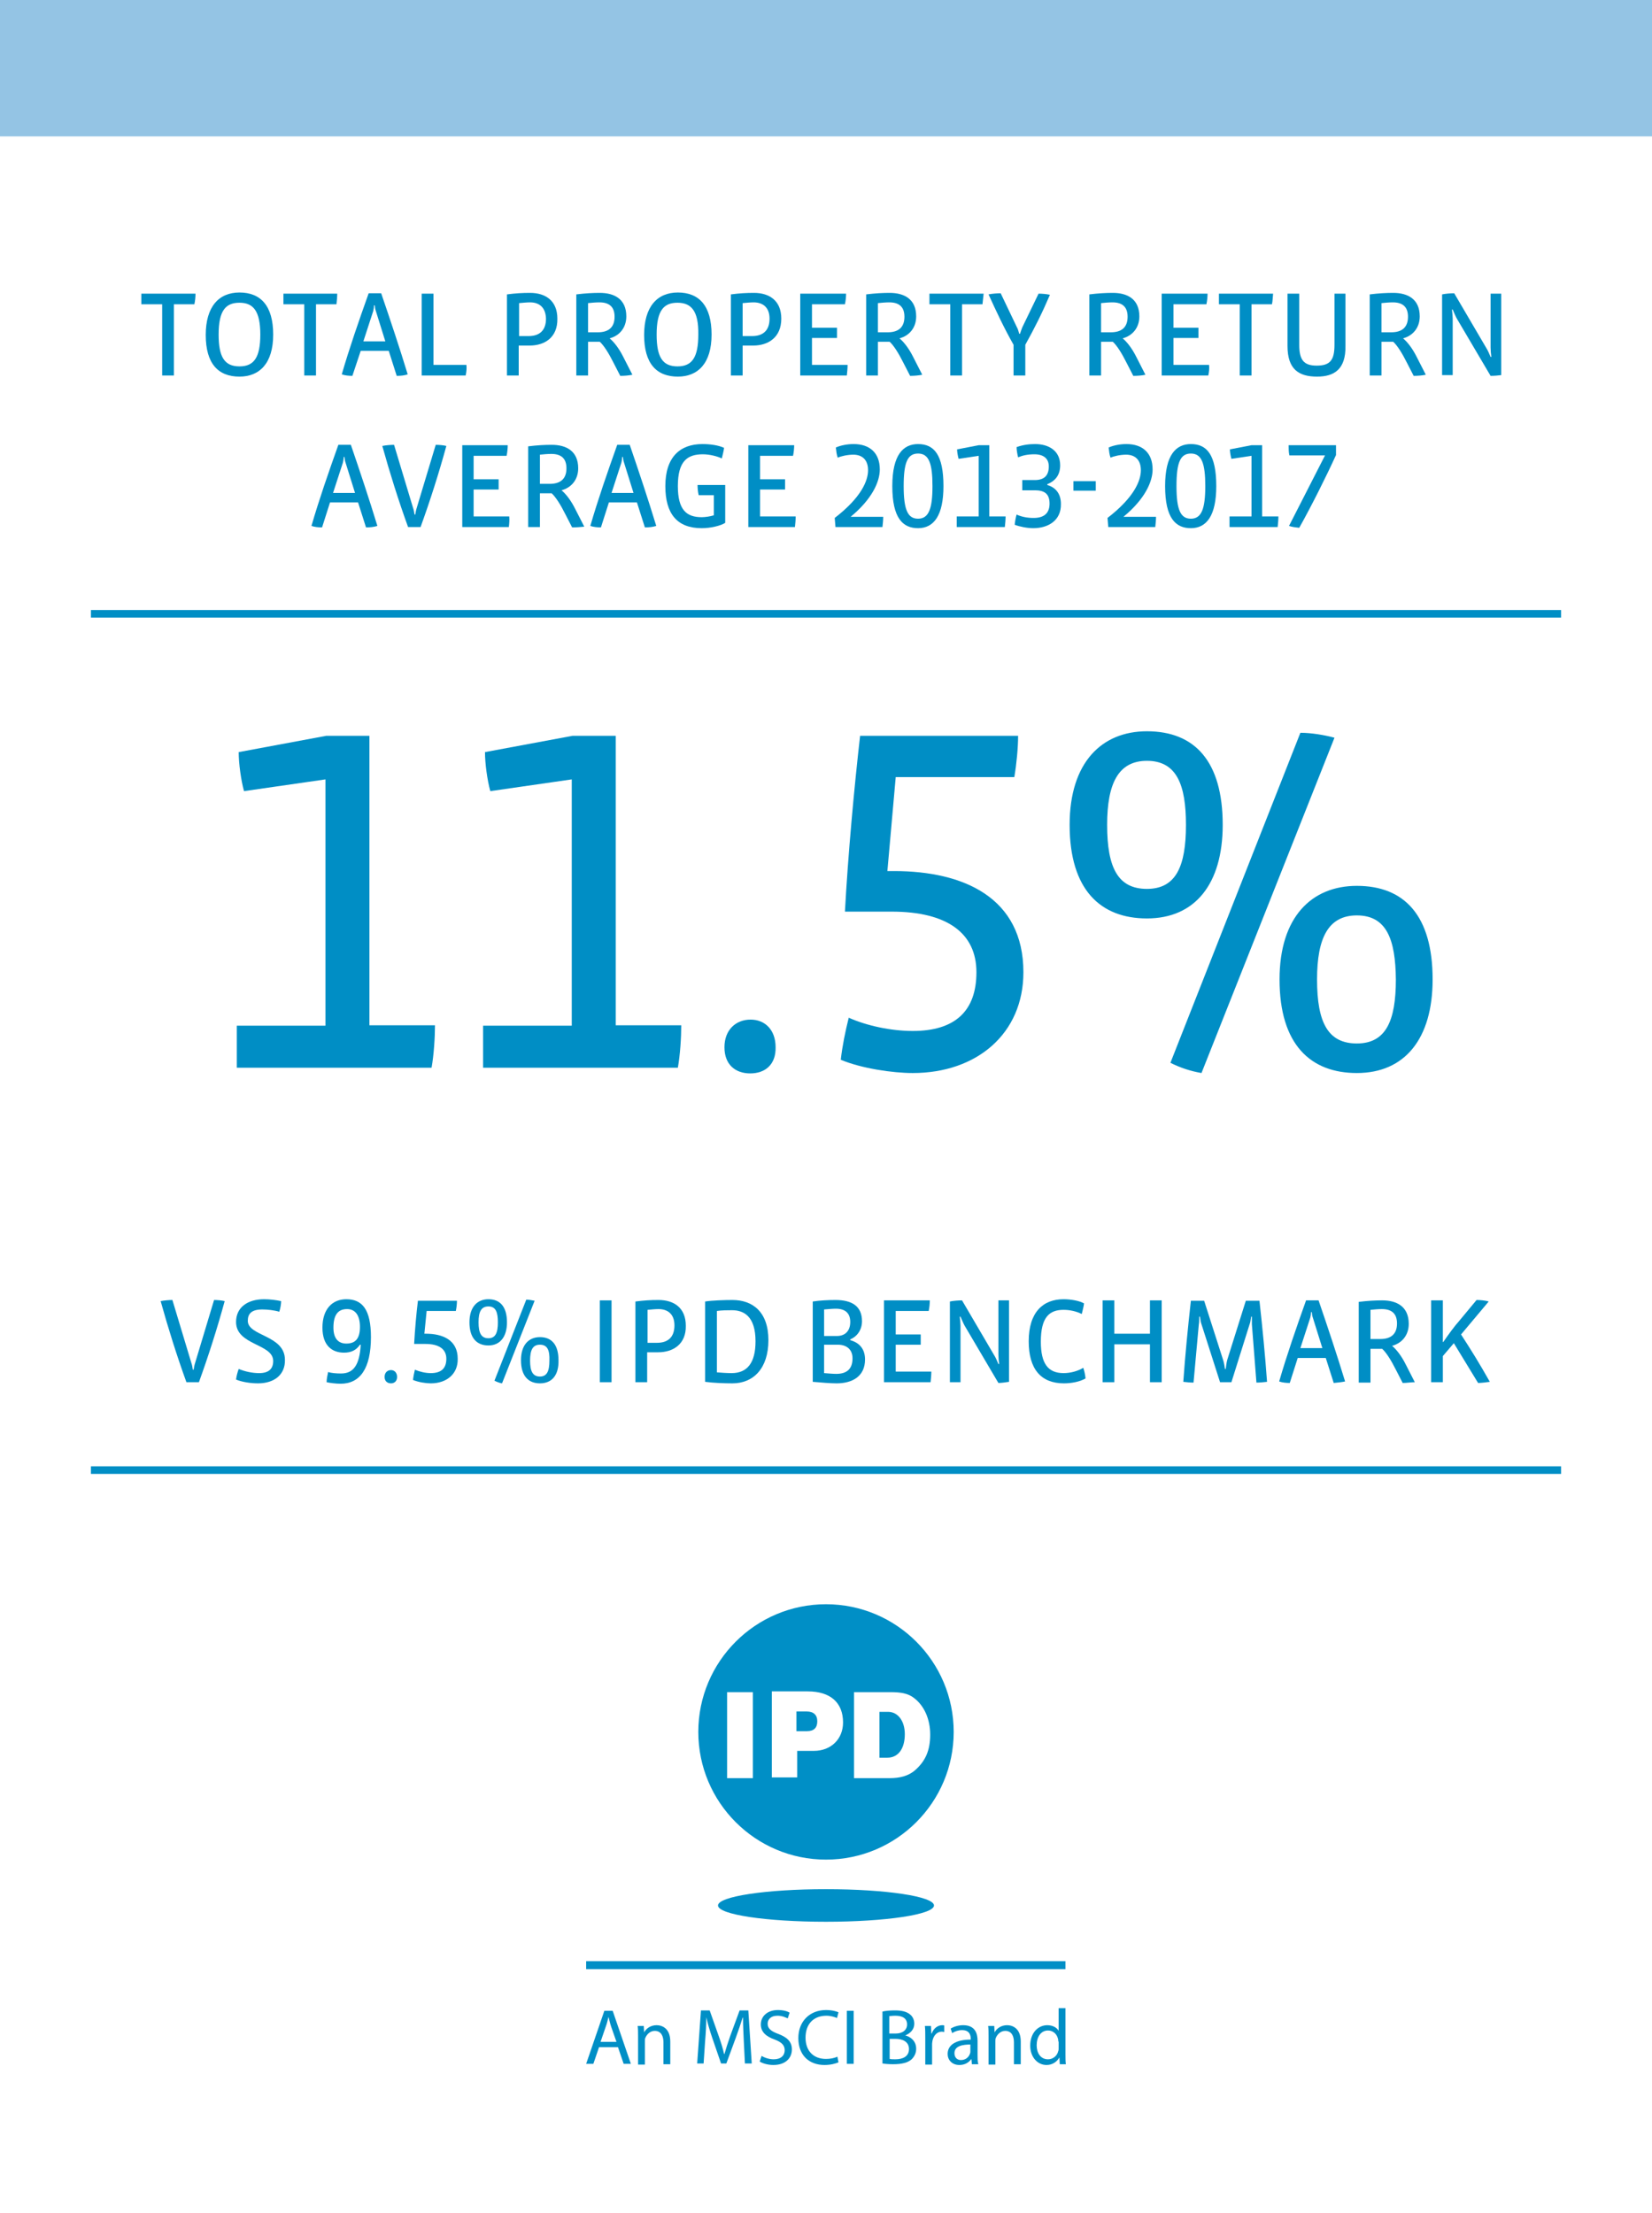 <?xml version="1.0" encoding="utf-8"?>
<!-- Generator: Adobe Illustrator 22.0.1, SVG Export Plug-In . SVG Version: 6.00 Build 0)  -->
<svg version="1.1" id="Layer_1" xmlns="http://www.w3.org/2000/svg" xmlns:xlink="http://www.w3.org/1999/xlink" x="0px" y="0px"
	 viewBox="0 0 436 584" enable-background="new 0 0 436 584" xml:space="preserve">
<rect fill="#FFFFFF" width="436" height="584"/>
<g>
	<path fill="#008EC5" d="M51.3,80.3h-5.4v18.8h-3.1V80.3h-5.5v-2.8h14.3C51.6,78.4,51.5,79.4,51.3,80.3z"/>
	<path fill="#008EC5" d="M63.2,99.4c-5.6,0-8.9-3.4-8.9-11c0-7.4,3.4-11.2,8.9-11.2c5.6,0,8.9,3.5,8.9,11.1S68.5,99.4,63.2,99.4z
		 M63.2,79.9c-3.6,0-5.5,2-5.5,8.4c0,6,1.6,8.4,5.5,8.4c3.8,0,5.5-2.3,5.5-8.4C68.7,82,66.8,79.9,63.2,79.9z"/>
	<path fill="#008EC5" d="M88.8,80.3h-5.4v18.8h-3.1V80.3h-5.5v-2.8H89C89,78.4,88.9,79.4,88.8,80.3z"/>
	<path fill="#008EC5" d="M104.7,99.2l-2.1-6.6h-7.4L93,99.2c-0.9,0-2-0.1-2.8-0.4c2-6.9,4.5-14.1,7.1-21.4h3.3
		c2.4,7,4.9,14.5,7,21.4C106.8,99.1,105.7,99.2,104.7,99.2z M99.2,82.1c-0.2-0.5-0.2-0.9-0.3-1.5h-0.2c0,0.6-0.1,1.1-0.2,1.5l-2.6,8
		h5.8L99.2,82.1z"/>
	<path fill="#008EC5" d="M122.9,99.1h-11.6V77.5h3.1v18.8h8.7C123.2,97.2,123.1,98.2,122.9,99.1z"/>
	<path fill="#008EC5" d="M139.8,91.2h-2.9v7.9h-3.1V77.7c2.3-0.3,4-0.4,6.1-0.4c4,0,7.2,2,7.2,6.8C147.2,89.1,143.7,91.2,139.8,91.2
		z M139.9,79.8c-0.8,0-1.8,0.1-2.9,0.2v8.7h2.5c2.8,0,4.6-1.4,4.6-4.6C144,81,142.2,79.8,139.9,79.8z"/>
	<path fill="#008EC5" d="M163.7,99.2l-1.8-3.5c-1.2-2.4-2.5-4.5-3.6-5.5h-3.1v8.9h-3.1V77.7c2.4-0.3,4.4-0.4,6.2-0.4
		c3.8,0,7,1.6,7,6.2c0,3-1.8,5.1-4.4,5.8c1.2,1,2.5,2.7,3.6,4.9l2.4,4.7C166,99.1,164.8,99.2,163.7,99.2z M158.2,79.8
		c-0.9,0-2.1,0.1-3,0.2v7.7h2.6c2.8,0,4.4-1.3,4.4-4.1C162.2,80.9,160.7,79.8,158.2,79.8z"/>
	<path fill="#008EC5" d="M178.9,99.4c-5.6,0-8.9-3.4-8.9-11c0-7.4,3.4-11.2,8.9-11.2c5.6,0,8.9,3.5,8.9,11.1S184.2,99.4,178.9,99.4z
		 M178.8,79.9c-3.6,0-5.5,2-5.5,8.4c0,6,1.6,8.4,5.5,8.4c3.8,0,5.5-2.3,5.5-8.4C184.4,82,182.4,79.9,178.8,79.9z"/>
	<path fill="#008EC5" d="M198.8,91.2H196v7.9h-3.1V77.7c2.3-0.3,4-0.4,6.1-0.4c4,0,7.2,2,7.2,6.8C206.2,89.1,202.7,91.2,198.8,91.2z
		 M198.9,79.8c-0.8,0-1.8,0.1-2.9,0.2v8.7h2.5c2.8,0,4.6-1.4,4.6-4.6C203.1,81,201.2,79.8,198.9,79.8z"/>
	<path fill="#008EC5" d="M223.5,99.1h-12.3V77.5h12.1c0,0.8-0.1,1.9-0.3,2.8h-8.7v6.2h6.6v2.7h-6.6v7.1h9.4
		C223.7,97.2,223.6,98.2,223.5,99.1z"/>
	<path fill="#008EC5" d="M240.2,99.2l-1.8-3.5c-1.2-2.4-2.5-4.5-3.6-5.5h-3.1v8.9h-3.1V77.7c2.4-0.3,4.4-0.4,6.2-0.4
		c3.8,0,7,1.6,7,6.2c0,3-1.8,5.1-4.4,5.8c1.2,1,2.5,2.7,3.6,4.9l2.4,4.7C242.5,99.1,241.2,99.2,240.2,99.2z M234.7,79.8
		c-0.9,0-2.1,0.1-3,0.2v7.7h2.6c2.8,0,4.4-1.3,4.4-4.1C238.7,80.9,237.2,79.8,234.7,79.8z"/>
	<path fill="#008EC5" d="M259.3,80.3h-5.4v18.8h-3.1V80.3h-5.5v-2.8h14.3C259.5,78.4,259.4,79.4,259.3,80.3z"/>
	<path fill="#008EC5" d="M270.6,91v8.1h-3.1V91c-2.5-4.4-4.6-8.9-6.6-13.3c0.9-0.2,2.4-0.3,3.2-0.3l4.3,9c0.3,0.5,0.4,1.1,0.6,1.7
		h0.2c0.2-0.6,0.4-1.2,0.6-1.7l4.3-8.9c0.9,0,2.1,0.1,3,0.3C275.1,82.5,273.1,86.5,270.6,91z"/>
	<path fill="#008EC5" d="M299.1,99.2l-1.8-3.5c-1.2-2.4-2.5-4.5-3.6-5.5h-3.1v8.9h-3.1V77.7c2.4-0.3,4.4-0.4,6.2-0.4
		c3.8,0,7,1.6,7,6.2c0,3-1.8,5.1-4.4,5.8c1.2,1,2.5,2.7,3.6,4.9l2.4,4.7C301.5,99.1,300.2,99.2,299.1,99.2z M293.6,79.8
		c-0.9,0-2.1,0.1-3,0.2v7.7h2.6c2.8,0,4.4-1.3,4.4-4.1C297.6,80.9,296.1,79.8,293.6,79.8z"/>
	<path fill="#008EC5" d="M318.9,99.1h-12.3V77.5h12.1c0,0.8-0.1,1.9-0.3,2.8h-8.7v6.2h6.6v2.7h-6.6v7.1h9.4
		C319.2,97.2,319.1,98.2,318.9,99.1z"/>
	<path fill="#008EC5" d="M335.7,80.3h-5.4v18.8h-3.1V80.3h-5.5v-2.8H336C335.9,78.4,335.9,79.4,335.7,80.3z"/>
	<path fill="#008EC5" d="M347.6,99.4c-4.8,0-7.8-1.9-7.8-8.1V77.5h3.1V91c0,4,1.2,5.5,4.6,5.5c3.6,0,4.7-1.5,4.7-5.5V77.5h2.9v13.8
		C355.2,97.5,352.1,99.4,347.6,99.4z"/>
	<path fill="#008EC5" d="M373.1,99.2l-1.8-3.5c-1.2-2.4-2.5-4.5-3.6-5.5h-3.1v8.9h-3.1V77.7c2.4-0.3,4.4-0.4,6.2-0.4
		c3.8,0,7,1.6,7,6.2c0,3-1.8,5.1-4.4,5.8c1.2,1,2.5,2.7,3.6,4.9l2.4,4.7C375.4,99.1,374.2,99.2,373.1,99.2z M367.6,79.8
		c-0.9,0-2.1,0.1-3,0.2v7.7h2.6c2.8,0,4.4-1.3,4.4-4.1C371.6,80.9,370.1,79.8,367.6,79.8z"/>
	<path fill="#008EC5" d="M393.4,99.2l-8.9-15.1c-0.3-0.5-0.8-1.7-1.1-2.4h-0.2c0.1,0.8,0.2,1.8,0.2,2.4V99h-2.8V77.7
		c0.9-0.2,2.3-0.3,3.2-0.3l8.5,14.5c0.4,0.6,0.8,1.6,1.1,2.3h0.2c-0.1-0.6-0.2-1.8-0.2-2.5V77.5h2.8V99
		C395.5,99.1,394.3,99.2,393.4,99.2z"/>
</g>
<g>
	<path fill="#008EC5" d="M96.6,139.2l-2.1-6.6h-7.4l-2.1,6.6c-0.9,0-2-0.1-2.8-0.4c2-6.9,4.5-14.1,7.1-21.4h3.3
		c2.4,7,4.9,14.5,7,21.4C98.7,139.1,97.6,139.2,96.6,139.2z M91.2,122.1c-0.2-0.5-0.2-0.9-0.3-1.5h-0.2c0,0.6-0.1,1.1-0.2,1.5
		l-2.6,8h5.8L91.2,122.1z"/>
	<path fill="#008EC5" d="M111,139.1h-3.3c-2.5-6.9-4.8-14.2-6.8-21.4c0.9-0.2,2.3-0.3,3.1-0.3l5,16.6c0.2,0.5,0.3,1.2,0.4,1.8h0.2
		c0.1-0.6,0.2-1.2,0.4-1.8l5-16.6c0.8,0,2.1,0.1,2.8,0.3C115.8,125,113.5,132.2,111,139.1z"/>
	<path fill="#008EC5" d="M134.3,139.1H122v-21.6h12c0,0.8-0.1,1.9-0.3,2.8H125v6.2h6.6v2.7H125v7.1h9.4
		C134.5,137.2,134.4,138.2,134.3,139.1z"/>
	<path fill="#008EC5" d="M151,139.2l-1.8-3.5c-1.2-2.4-2.5-4.5-3.6-5.5h-3.1v8.9h-3.1v-21.3c2.4-0.3,4.4-0.4,6.2-0.4
		c3.8,0,7,1.6,7,6.2c0,3-1.8,5.1-4.4,5.8c1.2,1,2.5,2.7,3.6,4.9l2.4,4.7C153.3,139.1,152,139.2,151,139.2z M145.5,119.8
		c-0.9,0-2.1,0.1-3,0.2v7.7h2.6c2.8,0,4.4-1.3,4.4-4.1C149.5,120.9,148,119.8,145.5,119.8z"/>
	<path fill="#008EC5" d="M170.2,139.2l-2.1-6.6h-7.4l-2.1,6.6c-0.9,0-2-0.1-2.8-0.4c2-6.9,4.5-14.1,7.1-21.4h3.3
		c2.4,7,4.9,14.5,7,21.4C172.3,139.1,171.2,139.2,170.2,139.2z M164.7,122.1c-0.2-0.5-0.2-0.9-0.3-1.5h-0.2c0,0.6-0.1,1.1-0.2,1.5
		l-2.6,8h5.8L164.7,122.1z"/>
	<path fill="#008EC5" d="M185.2,139.4c-6.5,0-9.6-3.8-9.6-11.1c0-7.7,3.9-11.1,9.8-11.1c2,0,4.2,0.3,5.7,1c-0.1,0.8-0.4,2-0.6,2.8
		c-1.2-0.6-3.3-1.1-5-1.1c-4.1,0-6.6,1.8-6.6,8.4c0,6.3,2.3,8.2,6.3,8.2c0.9,0,2.3-0.2,3.2-0.5v-5.3h-4c-0.2-0.8-0.3-1.9-0.3-2.7
		h7.3v10C190.1,138.8,187.5,139.4,185.2,139.4z"/>
	<path fill="#008EC5" d="M209.8,139.1h-12.3v-21.6h12.1c0,0.8-0.1,1.9-0.3,2.8h-8.7v6.2h6.6v2.7h-6.6v7.1h9.4
		C210,137.2,209.9,138.2,209.8,139.1z"/>
	<path fill="#008EC5" d="M233.1,136.4c0,0.9-0.1,1.8-0.2,2.7h-12.4l-0.2-2.4c7-5.4,8.8-9.8,8.8-12.6c0-2.7-1.5-4.1-3.9-4.1
		c-1.5,0-3.3,0.4-4.1,0.8c-0.3-0.8-0.4-1.8-0.5-2.7c1.4-0.6,3.1-0.9,4.7-0.9c4.2,0,6.9,2.3,6.9,6.7c0,3.2-2,7.8-7.7,12.5H233.1z"/>
	<path fill="#008EC5" d="M242.3,139.4c-4,0-6.8-2.6-6.8-11.1c0-8.3,2.9-11.1,6.8-11.1c4.2,0,6.7,2.8,6.7,11.1
		C249,136,246.5,139.4,242.3,139.4z M242.3,119.7c-2.8,0-3.8,2.4-3.8,8.6c0,6.3,1.1,8.6,3.8,8.6c2.8,0,3.8-2.6,3.8-8.6
		C246.1,122.4,245.2,119.7,242.3,119.7z"/>
	<path fill="#008EC5" d="M252.5,139.1v-2.8h5.8v-16l-5.3,0.8c-0.2-0.7-0.4-1.8-0.4-2.5l5.7-1.1h2.8v18.8h4.3c0,0.8-0.1,2-0.2,2.8
		H252.5z"/>
	<path fill="#008EC5" d="M272.7,139.4c-1.6,0-3.6-0.4-4.9-0.9c0.1-1,0.3-2,0.5-2.7c1.3,0.6,2.8,0.9,4.5,0.9c2.7,0,4.2-1.2,4.2-3.8
		c0-2.7-1.5-3.5-3.9-3.5h-3.3v-2.7h3.3c2.6,0,3.7-1.3,3.7-3.6c0-2.1-1.4-3.2-3.8-3.2c-1.8,0-3.1,0.3-4.3,0.8
		c-0.2-0.8-0.4-1.9-0.4-2.7c1.7-0.6,3.3-0.8,4.9-0.8c3.5,0,6.6,1.7,6.6,5.6c0,2.5-1.2,4.1-3.4,5v0.2c2.4,0.7,3.6,2.5,3.6,5
		C280.1,137.4,276.6,139.4,272.7,139.4z"/>
	<path fill="#008EC5" d="M283.3,129.5V127h5.9v2.5H283.3z"/>
	<path fill="#008EC5" d="M305.1,136.4c0,0.9-0.1,1.8-0.2,2.7h-12.4l-0.2-2.4c7-5.4,8.8-9.8,8.8-12.6c0-2.7-1.5-4.1-3.9-4.1
		c-1.5,0-3.3,0.4-4.1,0.8c-0.3-0.8-0.4-1.8-0.5-2.7c1.4-0.6,3.1-0.9,4.7-0.9c4.2,0,6.9,2.3,6.9,6.7c0,3.2-2,7.8-7.7,12.5H305.1z"/>
	<path fill="#008EC5" d="M314.3,139.4c-4,0-6.8-2.6-6.8-11.1c0-8.3,2.9-11.1,6.8-11.1c4.2,0,6.7,2.8,6.7,11.1
		C321,136,318.5,139.4,314.3,139.4z M314.3,119.7c-2.8,0-3.8,2.4-3.8,8.6c0,6.3,1.1,8.6,3.8,8.6c2.8,0,3.8-2.6,3.8-8.6
		C318.1,122.4,317.2,119.7,314.3,119.7z"/>
	<path fill="#008EC5" d="M324.5,139.1v-2.8h5.8v-16l-5.3,0.8c-0.2-0.7-0.4-1.8-0.4-2.5l5.7-1.1h2.8v18.8h4.3c0,0.8-0.1,2-0.2,2.8
		H324.5z"/>
	<path fill="#008EC5" d="M342.9,139.3c-0.9-0.1-1.9-0.2-2.7-0.5l9.5-18.6h-9.4c-0.2-0.9-0.2-1.8-0.2-2.7h12.5v2.6
		C350.1,125.6,346.1,133.6,342.9,139.3z"/>
</g>
<line fill="none" stroke="#008EC5" stroke-width="2" x1="24" y1="162" x2="412" y2="162"/>
<line fill="none" stroke="#008EC5" stroke-width="2" x1="24" y1="388" x2="412" y2="388"/>
<rect fill="#94C4E4" width="436" height="36"/>
<g>
	<path fill="#008EC5" d="M62.5,281.9v-11.2h23.4v-65l-21.5,3.1c-0.8-2.9-1.4-7.3-1.4-10.3l23.1-4.3h11.4v76.4h17.3
		c0,3.2-0.3,7.9-0.9,11.2H62.5V281.9z"/>
	<path fill="#008EC5" d="M127.5,281.9v-11.2h23.4v-65l-21.5,3.1c-0.8-2.9-1.4-7.3-1.4-10.3l23.1-4.3h11.4v76.4h17.3
		c0,3.2-0.3,7.9-0.9,11.2h-51.4V281.9z"/>
	<path fill="#008EC5" d="M198,283.3c-3.9,0-6.8-2.3-6.8-6.9s3-7.3,6.9-7.3c3.8,0,6.6,2.7,6.6,7.3C204.8,281,201.9,283.3,198,283.3z"
		/>
	<path fill="#008EC5" d="M240.9,283.2c-5.3,0-13.5-1.2-19-3.5c0.4-3.6,1.2-7.5,2.1-11.1c4.7,2.1,11.1,3.5,16.9,3.5
		c11.2,0,16.8-5.3,16.8-15.5c0-10.3-7.7-16-22.4-16H223c0.8-15,2.5-33.3,4-46.4h41.7c0,3.1-0.4,7.4-1,10.9h-31.3l-2.2,24.8h1.8
		c18.3,0,34.1,7,34.1,26.7C270.1,272.8,257.8,283.2,240.9,283.2z"/>
	<path fill="#008EC5" d="M302.7,242.4c-12.2,0-20.4-7.5-20.4-24.7c0-16.5,8.5-24.7,20.4-24.7c12.6,0,20,7.9,20,24.7
		C322.7,233.3,315.4,242.4,302.7,242.4z M302.7,200.8c-7.5,0-10.5,5.9-10.5,16.9c0,11.4,2.9,16.9,10.5,16.9c7.7,0,10.3-6,10.3-16.9
		C313,207.2,310.6,200.8,302.7,200.8z M317.1,283.2c-2.9-0.5-5.6-1.4-8.2-2.7l34.3-87.1c2.9,0,6.4,0.6,9,1.3L317.1,283.2z
		 M358.1,283.2c-12.2,0-20.4-7.5-20.4-24.7c0-16.5,8.5-24.7,20.4-24.7c12.6,0,20,7.9,20,24.7C378.1,274.1,370.8,283.2,358.1,283.2z
		 M358.1,241.6c-7.5,0-10.5,5.9-10.5,16.9c0,11.4,2.9,16.9,10.5,16.9c7.7,0,10.3-6,10.3-16.9C368.3,248,366,241.6,358.1,241.6z"/>
</g>
<g>
	<path fill="#008EC5" d="M52.5,364.8h-3.3c-2.5-6.9-4.8-14.2-6.8-21.4c0.9-0.2,2.3-0.3,3.1-0.3l5,16.6c0.2,0.5,0.3,1.2,0.4,1.8h0.2
		c0.1-0.6,0.2-1.2,0.4-1.8l5-16.6c0.8,0,2.1,0.1,2.8,0.3C57.3,350.7,55,357.9,52.5,364.8z"/>
	<path fill="#008EC5" d="M68.1,365.1c-1.8,0-4.1-0.3-5.8-1c0.1-0.9,0.4-2,0.7-2.8c1.7,0.7,3.6,1.1,5.4,1.1c2.5,0,3.7-1.1,3.7-3.2
		c0-4.6-9.8-4.1-9.8-10.3c0-3.9,3.1-6,7.4-6c1.4,0,3.2,0.2,4.5,0.5c0,0.7-0.2,2-0.5,2.8c-1.3-0.4-3.1-0.6-4.5-0.6
		c-2.9,0-3.8,1.2-3.8,3c0,4.1,9.8,3.7,9.8,10.3C75.3,362.7,72.5,365.1,68.1,365.1z"/>
	<path fill="#008EC5" d="M91.4,342.9c4.2,0,6.5,2.7,6.5,10c0,8.3-2.9,12.3-8,12.3c-1.2,0-2.8-0.2-3.7-0.4c0-0.8,0.2-1.8,0.4-2.7
		c0.8,0.3,2.2,0.4,3.4,0.4c3.2,0,4.9-2.1,5.2-7.6H95c-1,1.5-2.4,2.1-4.2,2.1c-3.2,0-5.7-1.9-5.7-6.6
		C85.1,345.5,87.7,342.9,91.4,342.9z M91.4,354.6c2.4,0,3.6-1.3,3.6-4.4c0-3-1.2-4.7-3.4-4.7c-2.3,0-3.6,1.4-3.6,4.9
		C88,353.5,89.5,354.6,91.4,354.6z"/>
	<path fill="#008EC5" d="M103.2,365.1c-1,0-1.7-0.6-1.7-1.7s0.7-1.8,1.7-1.8c0.9,0,1.6,0.7,1.6,1.8S104.1,365.1,103.2,365.1z"/>
	<path fill="#008EC5" d="M113.7,365.1c-1.3,0-3.3-0.3-4.7-0.9c0.1-0.9,0.3-1.9,0.5-2.7c1.2,0.5,2.7,0.9,4.2,0.9
		c2.8,0,4.1-1.3,4.1-3.8s-1.9-3.9-5.5-3.9h-3c0.2-3.7,0.6-8.2,1-11.4h10.3c0,0.8-0.1,1.8-0.3,2.7h-7.7l-0.6,6h0.4
		c4.5,0,8.4,1.7,8.4,6.6C120.9,362.6,117.9,365.1,113.7,365.1z"/>
	<path fill="#008EC5" d="M128.9,355.1c-3,0-5-1.9-5-6.1c0-4.1,2.1-6.1,5-6.1c3.1,0,4.9,2,4.9,6.1C133.8,352.8,132,355.1,128.9,355.1
		z M128.9,344.8c-1.9,0-2.6,1.4-2.6,4.2c0,2.8,0.7,4.2,2.6,4.2c1.9,0,2.5-1.5,2.5-4.2C131.4,346.4,130.9,344.8,128.9,344.8z
		 M132.5,365.1c-0.7-0.1-1.4-0.4-2-0.7l8.4-21.4c0.7,0,1.6,0.2,2.2,0.3L132.5,365.1z M142.5,365.1c-3,0-5-1.9-5-6.1
		c0-4.1,2.1-6.1,5-6.1c3.1,0,4.9,2,4.9,6.1C147.5,362.9,145.7,365.1,142.5,365.1z M142.5,354.9c-1.9,0-2.6,1.4-2.6,4.2
		c0,2.8,0.7,4.2,2.6,4.2c1.9,0,2.5-1.5,2.5-4.2C145.1,356.4,144.5,354.9,142.5,354.9z"/>
	<path fill="#008EC5" d="M158.3,364.8v-21.6h3.1v21.6H158.3z"/>
	<path fill="#008EC5" d="M173.7,356.9h-2.9v7.9h-3.1v-21.3c2.3-0.3,4-0.4,6.1-0.4c4,0,7.2,2,7.2,6.8
		C181.1,354.8,177.6,356.9,173.7,356.9z M173.8,345.5c-0.8,0-1.8,0.1-2.9,0.2v8.7h2.5c2.8,0,4.6-1.4,4.6-4.6
		C178,346.7,176.1,345.5,173.8,345.5z"/>
	<path fill="#008EC5" d="M193.3,365.1c-2,0-5-0.1-7.2-0.4v-21.2c1.8-0.3,5.3-0.4,7.2-0.4c5.3,0,9.5,3.1,9.5,10.6
		S198.8,365.1,193.3,365.1z M193.2,345.8c-1.1,0-2.7,0-4,0.2v16.2c1.1,0.1,2.8,0.2,3.9,0.2c4.1,0,6.3-2.7,6.3-8.4
		C199.4,347.4,196.3,345.8,193.2,345.8z"/>
	<path fill="#008EC5" d="M220.8,365.1c-1.6,0-4-0.2-6.3-0.4v-21.2c1.9-0.3,4.2-0.4,6-0.4c4.3,0,7,1.6,7,5.6c0,2.4-1.4,4.1-3.1,4.8
		v0.2c2.5,0.7,3.9,2.4,3.9,5.1C228.3,363.3,224.9,365.1,220.8,365.1z M220.6,345.4c-0.9,0-1.8,0.1-3.1,0.2v7h3.4
		c2.2,0,3.5-1.4,3.5-3.7C224.4,346.6,223.1,345.4,220.6,345.4z M221.1,354.9h-3.6v7.5c1.2,0.1,2.4,0.2,3.2,0.2
		c2.9,0,4.3-1.4,4.3-4.1C225,356.2,223.5,354.9,221.1,354.9z"/>
	<path fill="#008EC5" d="M245.6,364.8h-12.3v-21.6h12.1c0,0.8-0.1,1.9-0.3,2.8h-8.7v6.2h6.6v2.7h-6.6v7.1h9.4
		C245.8,362.9,245.7,363.9,245.6,364.8z"/>
	<path fill="#008EC5" d="M263.5,365l-8.9-15.1c-0.3-0.5-0.8-1.7-1.1-2.4h-0.2c0.1,0.8,0.2,1.8,0.2,2.4v14.9h-2.8v-21.3
		c0.9-0.2,2.3-0.3,3.2-0.3l8.5,14.5c0.4,0.6,0.8,1.6,1.1,2.3h0.2c-0.1-0.6-0.2-1.8-0.2-2.5v-14.3h2.8v21.5
		C265.6,364.8,264.4,365,263.5,365z"/>
	<path fill="#008EC5" d="M280.8,365.1c-6.1,0-9.3-3.8-9.3-11.1c0-7.7,3.8-11.1,9.2-11.1c1.9,0,4.2,0.4,5.4,1.1
		c-0.1,0.9-0.4,1.9-0.6,2.8c-1.4-0.7-3.1-1.1-4.8-1.1c-3.8,0-6,2-6,8.4c0,5.8,1.9,8.3,6,8.3c1.8,0,3.7-0.5,5.2-1.4
		c0.3,0.9,0.5,1.8,0.6,2.8C285,364.7,282.7,365.1,280.8,365.1z"/>
	<path fill="#008EC5" d="M303.5,364.8v-10h-9.4v10H291v-21.6h3.1v8.8h9.4v-8.8h3.1v21.6H303.5z"/>
	<path fill="#008EC5" d="M331.6,364.9l-1.2-15.4c0-0.4,0-1.4,0-2h-0.2c-0.1,0.8-0.2,1.6-0.4,2l-4.8,15.3h-3l-4.9-15.3
		c-0.2-0.5-0.3-1.3-0.4-2h-0.2c0,0.6,0,1.7-0.1,2l-1.4,15.4c-0.8,0-2-0.1-2.7-0.2c0.5-7.1,1.2-14.2,2-21.4h3.5l5,15.6
		c0.2,0.6,0.4,1.6,0.5,2.4h0.2c0.1-0.8,0.2-1.7,0.4-2.4l4.9-15.6h3.6c0.8,7.2,1.5,14.4,2,21.4C333.6,364.8,332.5,364.9,331.6,364.9z
		"/>
	<path fill="#008EC5" d="M352,365l-2.1-6.6h-7.4l-2.1,6.6c-0.9,0-2-0.1-2.8-0.4c2-6.9,4.5-14.1,7.1-21.4h3.3c2.4,7,4.9,14.5,7,21.4
		C354.1,364.8,353,364.9,352,365z M346.5,347.8c-0.2-0.5-0.2-0.9-0.3-1.5H346c0,0.6-0.1,1.1-0.2,1.5l-2.6,8h5.8L346.5,347.8z"/>
	<path fill="#008EC5" d="M370.2,365l-1.8-3.5c-1.2-2.4-2.5-4.5-3.6-5.5h-3.1v8.9h-3.1v-21.3c2.4-0.3,4.4-0.4,6.2-0.4
		c3.8,0,7,1.6,7,6.2c0,3-1.8,5.1-4.4,5.8c1.2,1,2.5,2.7,3.6,4.9l2.4,4.7C372.5,364.8,371.2,365,370.2,365z M364.7,345.5
		c-0.9,0-2.1,0.1-3,0.2v7.7h2.6c2.8,0,4.4-1.3,4.4-4.1C368.7,346.6,367.2,345.5,364.7,345.5z"/>
	<path fill="#008EC5" d="M390.1,365l-6.4-10.5l-2.9,3.4v6.9h-3.1v-21.6h3.1v11h0.1c1.4-2,2.8-4,4.4-5.8l4.4-5.3
		c0.8,0,2.3,0.1,3.2,0.4l-7.3,8.7c2.6,4,4.9,7.7,7.6,12.5C392.5,364.8,391,365,390.1,365z"/>
</g>
<g>
	<rect x="154.7" y="517.6" fill="#008FC6" width="126.5" height="2.1"/>
	<path fill="#008FC6" d="M158.1,540.3l-1.5,4.4h-1.9l4.8-14h2.2l4.8,14h-1.9l-1.5-4.4H158.1z M162.7,538.9l-1.4-4
		c-0.3-0.9-0.5-1.8-0.7-2.6l0,0c-0.2,0.8-0.4,1.7-0.7,2.5l-1.4,4.1H162.7z"/>
	<path fill="#008FC6" d="M168.4,537.4c0-1,0-1.9-0.1-2.7h1.6l0.1,1.7l0,0c0.5-1,1.7-1.9,3.3-1.9c1.4,0,3.6,0.8,3.6,4.3v6h-1.8V539
		c0-1.6-0.6-3-2.3-3c-1.2,0-2.1,0.9-2.5,1.9c-0.1,0.2-0.1,0.5-0.1,0.9v6.1h-1.8V537.4z"/>
	<path fill="#008FC6" d="M196.3,538.6c-0.1-2-0.2-4.3-0.2-6.1H196c-0.5,1.6-1.1,3.4-1.8,5.3l-2.5,6.8h-1.4l-2.3-6.7
		c-0.7-2-1.2-3.8-1.6-5.5l0,0c0,1.8-0.1,4.1-0.3,6.2l-0.4,6H184l1-14h2.3l2.4,6.8c0.6,1.7,1.1,3.3,1.4,4.7h0.1
		c0.4-1.4,0.9-3,1.5-4.7l2.5-6.8h2.3l0.9,14h-1.8L196.3,538.6z"/>
	<path fill="#008FC6" d="M201,542.6c0.8,0.5,2,0.9,3.2,0.9c1.9,0,2.9-1,2.9-2.4c0-1.3-0.8-2.1-2.6-2.8c-2.3-0.8-3.7-2-3.7-4
		c0-2.2,1.8-3.8,4.5-3.8c1.4,0,2.5,0.3,3.1,0.7l-0.5,1.5c-0.5-0.2-1.4-0.7-2.7-0.7c-1.9,0-2.6,1.1-2.6,2.1c0,1.3,0.9,2,2.8,2.7
		c2.4,0.9,3.6,2.1,3.6,4.1c0,2.2-1.6,4.1-4.9,4.1c-1.4,0-2.8-0.4-3.6-0.9L201,542.6z"/>
	<path fill="#008FC6" d="M221.3,544.3c-0.7,0.3-2,0.7-3.7,0.7c-4,0-6.9-2.5-6.9-7.1c0-4.4,3-7.4,7.3-7.4c1.7,0,2.9,0.4,3.3,0.6
		l-0.4,1.5c-0.7-0.3-1.7-0.6-2.8-0.6c-3.3,0-5.5,2.1-5.5,5.8c0,3.4,2,5.6,5.4,5.6c1.1,0,2.2-0.2,3-0.6L221.3,544.3z"/>
	<rect x="223.5" y="530.7" fill="#008FC6" width="1.8" height="14"/>
	<path fill="#008FC6" d="M232.9,530.9c0.8-0.2,2-0.3,3.3-0.3c1.8,0,3,0.3,3.9,1c0.7,0.5,1.2,1.4,1.2,2.5c0,1.4-0.9,2.5-2.4,3.1l0,0
		c1.3,0.3,2.9,1.4,2.9,3.5c0,1.2-0.5,2.1-1.2,2.8c-1,0.9-2.6,1.3-4.9,1.3c-1.2,0-2.2-0.1-2.8-0.2V530.9z M234.8,536.7h1.6
		c1.9,0,3-1,3-2.4c0-1.6-1.2-2.3-3.1-2.3c-0.8,0-1.3,0.1-1.6,0.1v4.6H234.8z M234.8,543.4c0.4,0.1,0.9,0.1,1.5,0.1
		c1.9,0,3.6-0.7,3.6-2.7c0-1.9-1.6-2.7-3.6-2.7h-1.5V543.4z"/>
	<path fill="#008FC6" d="M244.2,537.8c0-1.2,0-2.2-0.1-3.1h1.6l0.1,2h0.1c0.5-1.4,1.6-2.2,2.8-2.2c0.2,0,0.4,0,0.5,0.1v1.7
		c-0.2,0-0.4-0.1-0.6-0.1c-1.3,0-2.2,1-2.5,2.4c0,0.2-0.1,0.5-0.1,0.9v5.4h-1.8V537.8z"/>
	<path fill="#008FC6" d="M258,542.4c0,0.9,0,1.7,0.2,2.4h-1.7l-0.1-1.3h-0.1c-0.6,0.8-1.6,1.5-3.1,1.5c-2,0-3.1-1.4-3.1-2.9
		c0-2.4,2.2-3.8,6.1-3.8v-0.2c0-0.8-0.2-2.3-2.3-2.3c-0.9,0-1.9,0.3-2.6,0.8l-0.4-1.2c0.8-0.5,2-0.9,3.3-0.9c3.1,0,3.8,2.1,3.8,4.1
		L258,542.4L258,542.4z M256.2,539.6c-2,0-4.3,0.3-4.3,2.3c0,1.2,0.8,1.8,1.7,1.8c1.3,0,2.1-0.8,2.4-1.7c0.1-0.2,0.1-0.4,0.1-0.6
		v-1.8H256.2z"/>
	<path fill="#008FC6" d="M260.9,537.4c0-1,0-1.9-0.1-2.7h1.6l0.1,1.7l0,0c0.5-1,1.7-1.9,3.3-1.9c1.4,0,3.6,0.8,3.6,4.3v6h-1.8V539
		c0-1.6-0.6-3-2.3-3c-1.2,0-2.1,0.9-2.5,1.9c-0.1,0.2-0.1,0.5-0.1,0.9v6.1h-1.8L260.9,537.4L260.9,537.4z"/>
	<path fill="#008FC6" d="M281.2,530v12.2c0,0.9,0,1.9,0.1,2.6h-1.6l-0.1-1.8l0,0c-0.6,1.1-1.8,2-3.4,2c-2.4,0-4.3-2.1-4.3-5.1
		c0-3.4,2.1-5.4,4.5-5.4c1.5,0,2.6,0.7,3,1.5l0,0v-6H281.2z M279.3,538.8c0-0.2,0-0.5-0.1-0.8c-0.3-1.2-1.3-2.1-2.6-2.1
		c-1.9,0-3,1.7-3,3.9c0,2,1,3.7,3,3.7c1.2,0,2.4-0.8,2.7-2.2c0.1-0.2,0.1-0.5,0.1-0.8v-1.7H279.3z"/>
	<path fill="#008FC6" d="M218,498.6c-15.7,0-28.5,1.9-28.5,4.3s12.7,4.3,28.5,4.3c15.7,0,28.5-1.9,28.5-4.3S233.7,498.6,218,498.6"
		/>
	<path fill="#008FC6" d="M215.7,454.3c0-1.7-1-2.6-2.8-2.6h-2.7v5.2h2.8C214.8,456.9,215.7,456,215.7,454.3"/>
	<path fill="#008FC6" d="M238.8,457.7c0-3.6-1.9-5.9-4.4-5.9h-2.3v12.1h2.1C237,463.9,238.8,461.6,238.8,457.7"/>
	<path fill="#008FC6" d="M218,490.8c18.6,0,33.7-15.1,33.7-33.7s-15.1-33.7-33.7-33.7s-33.7,15.1-33.7,33.7S199.4,490.8,218,490.8
		 M225.4,446.6h9.6c2.7,0,4.7,0.3,6.3,1.6c2.6,2,4.2,5.5,4.2,9.6s-1.2,7-4.1,9.5c-1.7,1.4-3.8,2-6.7,2h-9.3V446.6z M203.6,446.4h9.6
		c6,0,9.3,3,9.3,8.2c0,4.4-3.2,7.5-7.7,7.5h-4.4v7h-6.7v-22.7H203.6z M191.9,446.6h6.8v22.7h-6.8V446.6z"/>
</g>
</svg>
